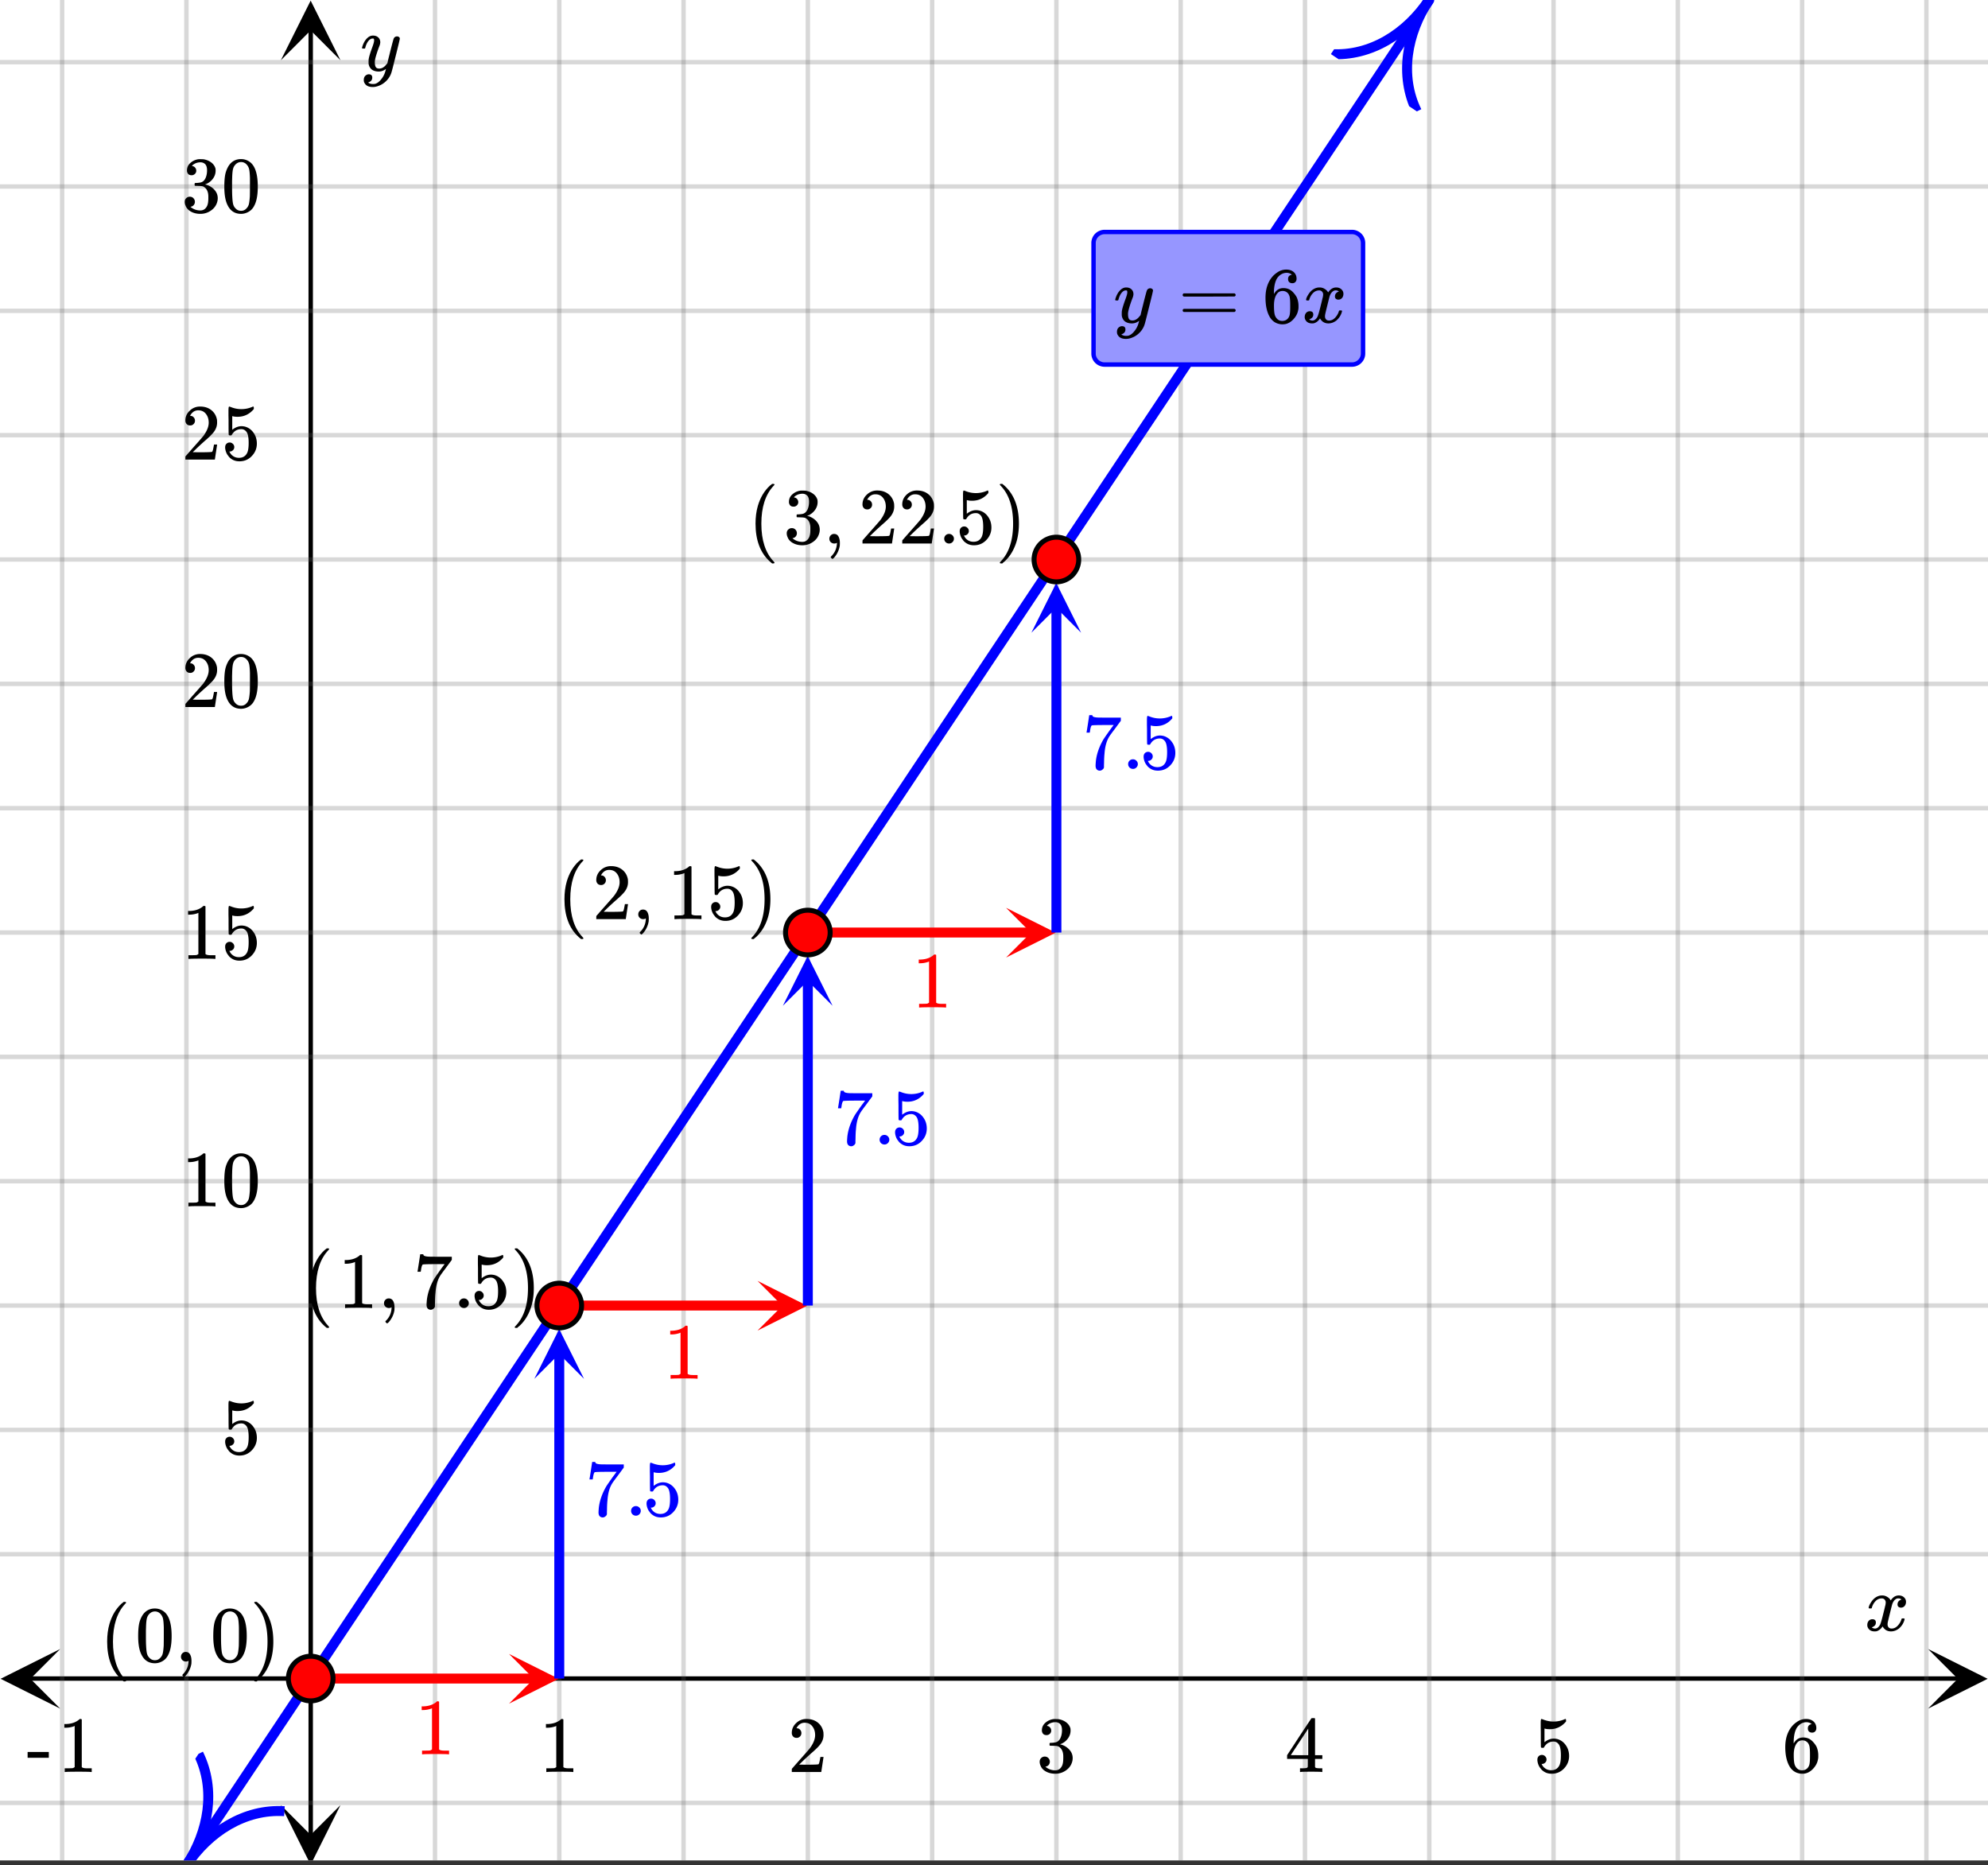 <svg xmlns="http://www.w3.org/2000/svg" xmlns:xlink="http://www.w3.org/1999/xlink" width="449.28" height="421.44" viewBox="0 0 336.96 316.08"><rect x="0" y="0" width="336.96" height="316.08" fill="#333333" stroke="none"/><defs><symbol overflow="visible" id="s"><path d="M.781-3.75C.727-3.8.703-3.848.703-3.89c.031-.25.172-.563.422-.938.414-.633.941-1.004 1.578-1.11.133-.007.235-.015.297-.015.313 0 .598.086.86.25.269.156.46.355.578.594.113-.157.187-.25.218-.282.332-.375.711-.562 1.14-.562.364 0 .661.105.891.312.227.211.344.465.344.766 0 .281-.078.516-.234.703a.776.776 0 0 1-.625.281.64.64 0 0 1-.422-.14.521.521 0 0 1-.156-.39c0-.415.222-.696.672-.845a.58.58 0 0 0-.141-.093.705.705 0 0 0-.39-.094.91.91 0 0 0-.266.031c-.336.149-.586.445-.75.89-.032.075-.164.579-.39 1.516-.231.93-.356 1.45-.376 1.563a1.827 1.827 0 0 0-.047.406c0 .211.063.383.188.516.125.125.289.187.5.187.383 0 .726-.16 1.031-.484.3-.32.508-.676.625-1.063.02-.082.04-.129.063-.14.03-.02.109-.031.234-.031.164 0 .25.039.25.109 0 .012-.012.058-.031.14-.149.563-.461 1.055-.938 1.47-.43.323-.875.484-1.344.484-.625 0-1.101-.282-1.421-.844-.262.406-.594.68-1 .812-.086.02-.2.032-.344.032-.524 0-.89-.188-1.11-.563a.953.953 0 0 1-.14-.531c0-.27.078-.5.234-.688a.798.798 0 0 1 .625-.28c.395 0 .594.187.594.562 0 .336-.164.574-.484.718a.359.359 0 0 1-.063.047l-.078.031c-.012.012-.024.016-.031.016h-.032c0 .031.063.074.188.125a.817.817 0 0 0 .36.078c.32 0 .597-.203.827-.61.102-.163.282-.75.532-1.75.05-.206.109-.437.171-.687.063-.257.11-.457.141-.593.031-.133.05-.211.063-.235a2.86 2.86 0 0 0 .078-.531.678.678 0 0 0-.188-.5.613.613 0 0 0-.484-.203c-.406 0-.762.156-1.063.469a2.562 2.562 0 0 0-.609 1.078c-.012.074-.031.12-.063.14a.752.752 0 0 1-.218.016zm0 0"/></symbol><symbol overflow="visible" id="A"><path d="M6.234-5.813c.125 0 .227.04.313.11.094.062.14.152.14.266 0 .117-.226 1.058-.671 2.828C5.578-.836 5.328.133 5.266.312a3.459 3.459 0 0 1-.688 1.22 3.641 3.641 0 0 1-1.11.874c-.491.239-.945.36-1.359.36-.687 0-1.152-.22-1.39-.657-.094-.125-.14-.304-.14-.53 0-.306.085-.544.265-.72.187-.168.379-.25.578-.25.394 0 .594.188.594.563 0 .332-.157.578-.47.734a.298.298 0 0 1-.062.032.295.295 0 0 0-.078.03c-.011.009-.023.016-.031.016L1.328 2c.031.05.129.11.297.172.133.05.273.078.422.078h.11c.155 0 .273-.012.359-.031.332-.094.648-.324.953-.688A3.69 3.69 0 0 0 4.188.25c.093-.3.14-.477.14-.531 0-.008-.012-.004-.031.015a.358.358 0 0 1-.078.047c-.336.239-.703.36-1.11.36-.46 0-.84-.106-1.14-.313-.293-.219-.48-.531-.563-.937a2.932 2.932 0 0 1-.015-.407c0-.218.007-.382.03-.5.063-.394.266-1.054.61-1.984.196-.531.297-.898.297-1.11a.838.838 0 0 0-.031-.265c-.024-.05-.074-.078-.156-.078h-.063c-.21 0-.406.094-.594.281-.293.293-.511.727-.656 1.297 0 .012-.008.027-.015.047a.188.188 0 0 1-.032.047l-.015.015c-.012.012-.028.016-.047.016h-.36C.305-3.8.281-3.836.281-3.86a.97.97 0 0 1 .047-.203c.188-.625.469-1.113.844-1.468.3-.282.617-.422.953-.422.383 0 .688.105.906.312.227.2.344.485.344.86-.023.168-.04.261-.047.281 0 .055-.07.246-.203.578-.367 1-.586 1.735-.656 2.203a1.857 1.857 0 0 0-.016.297c0 .344.05.61.156.797.114.18.313.266.594.266.207 0 .406-.051.594-.157a1.84 1.84 0 0 0 .422-.328c.093-.101.21-.242.36-.422a32.833 32.833 0 0 1 .25-1.063c.093-.35.175-.687.25-1 .343-1.35.534-2.062.577-2.124a.592.592 0 0 1 .578-.36zm0 0"/></symbol><symbol overflow="visible" id="t"><path d="M5.61 0c-.157-.031-.872-.047-2.141-.047C2.207-.047 1.5-.03 1.344 0h-.157v-.625h.344c.52 0 .86-.008 1.016-.031.07-.008.18-.067.328-.172v-6.969c-.023 0-.059.016-.11.047a4.134 4.134 0 0 1-1.39.25h-.25v-.625h.25c.758-.02 1.39-.188 1.89-.5a2.46 2.46 0 0 0 .422-.313c.008-.03.063-.046.157-.046a.36.36 0 0 1 .234.078v8.078c.133.137.43.203.89.203h.798V0zm0 0"/></symbol><symbol overflow="visible" id="u"><path d="M1.484-5.781c-.25 0-.449-.078-.593-.235a.872.872 0 0 1-.22-.609c0-.645.243-1.195.735-1.656a2.46 2.46 0 0 1 1.766-.703c.77 0 1.41.21 1.922.625.508.418.82.964.937 1.64.008.168.016.32.016.453 0 .524-.156 1.012-.469 1.47-.25.374-.758.89-1.516 1.546-.324.281-.777.695-1.359 1.234l-.781.766 1.016.016c1.414 0 2.164-.024 2.25-.079.039-.007.085-.101.14-.28.031-.095.094-.4.188-.923v-.03h.53v.03l-.374 2.47V0h-5v-.25c0-.188.008-.29.031-.313.008-.007.383-.437 1.125-1.28.977-1.095 1.61-1.813 1.89-2.157.602-.82.907-1.57.907-2.25 0-.594-.156-1.086-.469-1.484-.312-.407-.746-.61-1.297-.61-.523 0-.945.235-1.265.703-.024.032-.047.079-.078.141a.274.274 0 0 0-.047.078c0 .012.02.016.062.016a.68.68 0 0 1 .547.25.801.801 0 0 1 .219.562c0 .23-.078.422-.235.578a.76.76 0 0 1-.578.235zm0 0"/></symbol><symbol overflow="visible" id="v"><path d="M1.719-6.25c-.25 0-.446-.07-.578-.219a.863.863 0 0 1-.204-.593c0-.508.196-.938.594-1.282a2.566 2.566 0 0 1 1.407-.625h.203c.312 0 .507.008.593.016.301.043.602.137.907.281.593.305.968.727 1.125 1.266.02.093.03.218.03.375 0 .523-.167.996-.5 1.422-.323.418-.73.714-1.218.89-.055.024-.055.04 0 .047.008 0 .05.012.125.031.55.157 1.016.446 1.39.86.376.418.563.89.563 1.422 0 .367-.086.718-.25 1.062-.218.461-.574.84-1.062 1.14-.492.302-1.04.454-1.64.454-.595 0-1.122-.125-1.579-.375-.46-.25-.766-.586-.922-1.016a1.45 1.45 0 0 1-.14-.656c0-.25.082-.453.25-.61a.831.831 0 0 1 .609-.25c.25 0 .453.087.61.25.163.169.25.372.25.61 0 .21-.063.39-.188.547a.768.768 0 0 1-.469.281l-.094.031c.489.407 1.047.61 1.672.61.5 0 .875-.239 1.125-.719.156-.29.234-.742.234-1.36v-.265c0-.852-.292-1.426-.875-1.719-.124-.05-.398-.082-.812-.093l-.563-.016-.046-.031c-.024-.02-.032-.086-.032-.204 0-.113.008-.18.032-.203.03-.03.054-.046.078-.046.25 0 .508-.02.781-.063.395-.05.695-.27.906-.656.207-.395.313-.867.313-1.422 0-.582-.157-.973-.469-1.172a1.131 1.131 0 0 0-.64-.188c-.45 0-.844.122-1.188.36l-.125.094a.671.671 0 0 0-.094.109l-.047.047a.88.88 0 0 0 .094.031c.176.024.328.11.453.266.125.148.188.32.188.515a.715.715 0 0 1-.235.547.76.76 0 0 1-.562.219zm0 0"/></symbol><symbol overflow="visible" id="w"><path d="M6.234 0c-.125-.031-.71-.047-1.75-.047-1.074 0-1.671.016-1.796.047h-.126v-.625h.422c.383-.008.618-.031.704-.063a.286.286 0 0 0 .171-.14c.008-.008.016-.25.016-.719v-.672h-3.5v-.625l2.031-3.11A431.58 431.58 0 0 1 4.5-9.108c.02-.008.113-.016.281-.016h.25l.078.078v6.203h1.235v.625H5.109V-.89a.25.25 0 0 0 .079.157c.07.062.328.101.765.109h.39V0zm-2.28-2.844v-4.5L1-2.859l1.469.015zm0 0"/></symbol><symbol overflow="visible" id="x"><path d="M1.438-2.89a.72.72 0 0 1 .546.234.72.72 0 0 1 .235.547c0 .21-.078.386-.235.53a.73.73 0 0 1-.515.22h-.094l.047.062c.133.293.336.531.61.719.28.187.609.281.984.281.644 0 1.101-.27 1.375-.812.175-.332.265-.907.265-1.72 0-.925-.125-1.55-.375-1.874-.23-.3-.515-.453-.86-.453-.698 0-1.23.308-1.593.922a.312.312 0 0 1-.094.125.761.761 0 0 1-.203.015c-.148 0-.23-.031-.25-.093-.023-.032-.031-.817-.031-2.36 0-.258-.008-.57-.016-.937v-.72c0-.5.032-.75.094-.75a.047.047 0 0 1 .047-.03l.25.078a4.646 4.646 0 0 0 3.625-.016.402.402 0 0 1 .172-.062c.07 0 .11.086.11.25v.171C4.8-7.686 3.878-7.25 2.765-7.25c-.282 0-.532-.023-.75-.078l-.141-.031v2.312c.508-.406 1.035-.61 1.578-.61.164 0 .348.024.547.063.602.157 1.094.5 1.469 1.032.383.523.578 1.14.578 1.859 0 .812-.29 1.515-.86 2.11-.562.593-1.261.89-2.093.89C2.52.297 2.035.14 1.64-.172a1.618 1.618 0 0 1-.438-.453C.93-.945.758-1.348.687-1.828c0-.02-.007-.055-.015-.11v-.14c0-.25.07-.445.219-.594a.745.745 0 0 1 .546-.219zm0 0"/></symbol><symbol overflow="visible" id="y"><path d="M5.031-8.11c-.199-.195-.48-.304-.843-.328-.625 0-1.153.274-1.579.813-.418.586-.625 1.492-.625 2.719L2-4.86l.11-.172c.363-.54.859-.813 1.484-.813.414 0 .781.09 1.094.266a2.6 2.6 0 0 1 .64.547c.219.242.395.492.531.75.196.449.297.933.297 1.453v.234c0 .211-.027.403-.078.578-.105.532-.383 1.032-.828 1.5-.387.407-.82.66-1.297.766a2.688 2.688 0 0 1-.547.047c-.168 0-.32-.016-.453-.047-.668-.125-1.2-.484-1.594-1.078C.83-1.66.563-2.79.563-4.218c0-.97.171-1.817.515-2.548.344-.726.82-1.296 1.438-1.703a2.62 2.62 0 0 1 1.562-.515c.531 0 .953.14 1.266.421.32.282.484.665.484 1.141 0 .23-.07.414-.203.547-.125.137-.297.203-.516.203-.218 0-.398-.062-.53-.187-.126-.125-.188-.301-.188-.532 0-.406.21-.644.64-.718zm-.593 3.235a1.18 1.18 0 0 0-.97-.484c-.335 0-.605.105-.812.312C2.22-4.597 2-3.883 2-2.907c0 .794.05 1.345.156 1.657.094.273.242.5.453.688.22.187.477.28.782.28.457 0 .804-.171 1.046-.515.133-.187.22-.41.25-.672.04-.258.063-.64.063-1.14v-.422c0-.508-.023-.895-.063-1.156a1.566 1.566 0 0 0-.25-.688zm0 0"/></symbol><symbol overflow="visible" id="z"><path d="M.14-2.406v-.985h3.594v.985zm0 0"/></symbol><symbol overflow="visible" id="B"><path d="M1.297-7.89c.5-.727 1.187-1.094 2.062-1.094.657 0 1.227.226 1.72.671.25.243.456.547.624.922.332.75.5 1.778.5 3.079 0 1.398-.195 2.46-.578 3.187-.25.523-.621.902-1.11 1.14a2.534 2.534 0 0 1-1.14.282c-1.031 0-1.79-.473-2.266-1.422-.386-.727-.578-1.79-.578-3.188 0-.832.051-1.519.156-2.062a4.48 4.48 0 0 1 .61-1.516zm3.031-.157a1.24 1.24 0 0 0-.953-.437c-.375 0-.7.148-.969.437-.199.211-.336.465-.406.766-.074.293-.121.797-.14 1.515 0 .063-.008.246-.016.547v.735c0 .855.008 1.453.031 1.796.031.637.082 1.09.156 1.36.07.273.207.508.406.703.25.273.563.406.938.406.363 0 .664-.133.906-.406.196-.195.332-.43.407-.703.07-.27.128-.723.171-1.36.008-.343.016-.94.016-1.796v-.735-.547c-.023-.718-.07-1.222-.14-1.515-.075-.301-.212-.555-.407-.766zm0 0"/></symbol><symbol overflow="visible" id="C"><path d="M.75-4.672c0-.125.063-.219.188-.281H9.53c.133.062.203.156.203.281 0 .094-.062.18-.187.25l-4.281.016H.969C.82-4.457.75-4.546.75-4.672zm0 2.61c0-.133.07-.223.219-.266h8.578a.249.249 0 0 0 .062.047l.063.047c.02.011.035.039.047.078.008.031.015.062.015.094 0 .117-.07.203-.203.265H.937C.813-1.859.75-1.945.75-2.063zm0 0"/></symbol><symbol overflow="visible" id="D"><path d="M4.484 3.25c0 .082-.078.125-.234.125h-.172l-.39-.328C2.07 1.578 1.265-.563 1.265-3.375c0-1.094.129-2.094.39-3C2.07-7.789 2.75-8.93 3.688-9.797c.07-.05.144-.11.218-.172.082-.07.14-.117.172-.14h.172c.102 0 .164.015.188.046.03.024.046.047.046.079 0 .03-.046.093-.14.187C2.945-8.317 2.25-6.172 2.25-3.359c0 2.804.695 4.937 2.094 6.406.093.101.14.172.14.203zm0 0"/></symbol><symbol overflow="visible" id="E"><path d="M1.281-.234a.767.767 0 0 1-.234-.563c0-.226.07-.422.219-.578a.768.768 0 0 1 .578-.25c.343 0 .593.148.75.438.156.28.234.64.234 1.078a8.8 8.8 0 0 1-.015.468 4.012 4.012 0 0 1-.985 2.063c-.137.125-.219.187-.25.187s-.09-.043-.172-.125c-.086-.074-.125-.132-.125-.171 0-.043.047-.11.14-.204.552-.562.852-1.25.907-2.062v-.172c-.012 0-.039.016-.078.047A.829.829 0 0 1 1.89 0a.85.85 0 0 1-.609-.234zm0 0"/></symbol><symbol overflow="visible" id="F"><path d="M.734-6.172C.742-6.192.82-6.68.97-7.64l.219-1.453c0-.008.085-.015.265-.015h.266v.046c0 .094.066.172.203.235.133.062.367.105.703.125.344.012 1.102.015 2.281.015h1.64v.532l-.921 1.25c-.137.187-.293.398-.469.625l-.39.531a7.378 7.378 0 0 0-.157.234c-.468.73-.746 1.704-.828 2.922-.043.375-.07.883-.078 1.516 0 .125-.008.258-.015.39v.438a.62.62 0 0 1-.266.375.674.674 0 0 1-.438.172.692.692 0 0 1-.53-.219c-.126-.144-.188-.351-.188-.625 0-.125.015-.379.046-.765.133-1.208.555-2.426 1.266-3.657.176-.281.55-.82 1.125-1.625l.625-.843h-1.25c-1.574 0-2.398.027-2.469.078-.043.023-.093.12-.156.296a3.92 3.92 0 0 0-.125.625c-.023.157-.039.247-.047.266v.031H.734zm0 0"/></symbol><symbol overflow="visible" id="G"><path d="M1.047-.813a.79.79 0 0 1 .234-.578.783.783 0 0 1 .578-.234.79.79 0 0 1 .594.25c.156.156.235.34.235.547a.784.784 0 0 1-.25.594.767.767 0 0 1-.563.234.832.832 0 0 1-.594-.234.815.815 0 0 1-.234-.579zm0 0"/></symbol><symbol overflow="visible" id="H"><path d="M.813-10.094l.046-.015h.297l.375.312C3.156-8.317 3.97-6.176 3.97-3.375c0 1.105-.133 2.105-.39 3C3.16 1.039 2.476 2.18 1.53 3.047c-.062.05-.136.11-.218.172-.075.07-.125.125-.157.156H1a.547.547 0 0 1-.219-.031c-.031-.024-.047-.07-.047-.14.008 0 .063-.06.157-.173C2.285 1.582 2.984-.55 2.984-3.375c0-2.82-.699-4.957-2.093-6.406-.094-.102-.149-.16-.157-.172 0-.07.024-.117.079-.14zm0 0"/></symbol><clipPath id="a"><path d="M0 0h336.96v315.281H0zm0 0"/></clipPath><clipPath id="b"><path d="M.102 279.457H10.21v10.113H.1zm0 0"/></clipPath><clipPath id="c"><path d="M326.79 279.457h10.108v10.113H326.79zm0 0"/></clipPath><clipPath id="d"><path d="M10 0h317v315.281H10zm0 0"/></clipPath><clipPath id="e"><path d="M47.602 305.91H57.71v9.371H47.6zm0 0"/></clipPath><clipPath id="f"><path d="M47.602.102H57.71v10.113H47.6zm0 0"/></clipPath><clipPath id="g"><path d="M0 10h336.96v296H0zm0 0"/></clipPath><clipPath id="h"><path d="M30 0h214v315.281H30zm0 0"/></clipPath><clipPath id="i"><path d="M24 287h34v28.281H24zm0 0"/></clipPath><clipPath id="j"><path d="M24.3 311.266l21.028-31.559 31.547 21.031-21.023 31.559zm0 0"/></clipPath><clipPath id="k"><path d="M225 0h27v29h-27zm0 0"/></clipPath><clipPath id="l"><path d="M225.582 9.164l21.027-31.559 31.547 21.036-21.023 31.554zm0 0"/></clipPath><clipPath id="m"><path d="M86.273 280.297H95V289h-8.727zm0 0"/></clipPath><clipPath id="n"><path d="M128.398 217.074H137V226h-8.602zm0 0"/></clipPath><clipPath id="o"><path d="M170.523 153.848H179V163h-8.477zm0 0"/></clipPath><clipPath id="p"><path d="M90.57 225H99v8.676h-8.43zm0 0"/></clipPath><clipPath id="q"><path d="M132.695 162H142v8.45h-9.305zm0 0"/></clipPath><clipPath id="r"><path d="M174.82 98H184v9.227h-9.18zm0 0"/></clipPath></defs><g clip-path="url(#a)" fill="#fff"><path d="M0 0h337v316.031H0zm0 0"/><path d="M0 0h337v316.031H0zm0 0"/></g><path d="M6.75 379.8h436.5" transform="scale(.749 .749)" fill="none" stroke="#000"/><g clip-path="url(#b)"><path d="M10.21 279.457L.103 284.512l10.109 5.058-5.055-5.058zm0 0"/></g><g clip-path="url(#c)"><path d="M326.79 279.457l10.108 5.055-10.109 5.058 5.055-5.058zm0 0"/></g><g clip-path="url(#d)"><path d="M98.438 0v422M126.563 0v422M154.688 0v422M182.813 0v422M210.938 0v422M239.063 0v422M267.188 0v422M295.313 0v422M323.438 0v422M351.563 0v422M379.688 0v422M407.813 0v422M435.938 0v422M42.188 0v422M14.062 0v422" transform="scale(.749 .749)" fill="none" stroke-linecap="round" stroke-linejoin="round" stroke="#666" stroke-opacity=".251"/></g><path d="M70.313 415.248V6.748" transform="scale(.749 .749)" fill="none" stroke="#000"/><g clip-path="url(#e)"><path d="M47.602 305.91l5.054 10.113 5.055-10.113-5.055 5.059zm0 0"/></g><g clip-path="url(#f)"><path d="M47.602 10.215L52.656.102l5.055 10.113-5.055-5.059zm0 0"/></g><g clip-path="url(#g)"><path d="M0 351.667h450M0 323.535h450M0 295.402h450M0 267.265h450M0 239.132h450M0 211h450M0 182.868h450M0 154.736h450M0 126.598h450M0 98.466h450M0 70.333h450M0 42.201h450M0 14.07h450M0 407.932h450" transform="scale(.749 .749)" fill="none" stroke-linecap="round" stroke-linejoin="round" stroke="#666" stroke-opacity=".251"/></g><g clip-path="url(#h)"><path d="M42.188 422l5.664-8.494 1.888-2.837 1.883-2.831 9.441-14.158 1.889-2.836 1.888-2.832 1.883-2.831 7.553-11.326 1.888-2.837 3.776-5.663 1.883-2.831 5.665-8.495 1.888-2.837 5.665-8.494 1.883-2.832 3.776-5.662 1.888-2.837 9.442-14.158 1.883-2.831 1.888-2.837 11.33-16.989 1.882-2.836 11.33-16.99 1.888-2.836 1.883-2.831 11.329-16.99 1.888-2.836 1.888-2.831 1.883-2.832 7.553-11.326 1.888-2.837 3.777-5.663 1.883-2.831 5.664-8.494 1.889-2.837 5.664-8.495 1.883-2.831 3.777-5.663 1.888-2.837 7.553-11.326 1.883-2.831 1.888-2.832 1.888-2.836 11.33-16.99 1.882-2.836 11.33-16.989 1.888-2.837 1.883-2.831 9.441-14.157 1.888-2.837 1.888-2.832 1.883-2.831 7.553-11.326 1.889-2.837 5.664-8.494 1.883-2.832 5.665-8.494 1.888-2.837 5.665-8.494 1.883-2.832 3.776-5.663 1.888-2.836 7.553-11.326 1.883-2.832 1.888-2.831 1.889-2.837L314 14.163l1.884-2.832 1.888-2.837L323.438 0" transform="scale(.749 .749)" fill="none" stroke-width="2.25" stroke-linecap="round" stroke-linejoin="round" stroke="#00f"/></g><g clip-path="url(#i)"><g clip-path="url(#j)"><path d="M0 5.2c4.04-.001 7.99 1.72 10 5.19M10 0C7.99 3.47 4.04 5.2 0 5.2" transform="matrix(.934 -1.403 1.402 .935 24.303 311.264)" fill="none" stroke="#00f"/></g></g><g clip-path="url(#k)"><g clip-path="url(#l)"><path d="M10 5.2c-4.04.001-7.99 1.72-9.999 5.19M.001 0C2.01 3.47 5.96 5.2 10 5.2" transform="matrix(.934 -1.403 1.402 .935 225.583 9.165)" fill="none" stroke="#00f"/></g></g><path d="M70.313 379.8h50.627" transform="scale(.749 .749)" fill="none" stroke-width="2.25" stroke="red"/><g clip-path="url(#m)"><path d="M86.273 280.297l8.422 4.215-8.422 4.215 4.211-4.215zm0 0" fill="red"/></g><path d="M126.563 295.402h50.627" transform="scale(.749 .749)" fill="none" stroke-width="2.25" stroke="red"/><g clip-path="url(#n)"><path d="M128.398 217.074l8.422 4.215-8.422 4.211 4.211-4.21zm0 0" fill="red"/></g><path d="M182.813 211h50.627" transform="scale(.749 .749)" fill="none" stroke-width="2.25" stroke="red"/><g clip-path="url(#o)"><path d="M170.523 153.848l8.422 4.214-8.422 4.215 4.211-4.214zm0 0" fill="red"/></g><path d="M126.563 379.8v-73.598" transform="scale(.749 .749)" fill="none" stroke-width="2.25" stroke="#00f"/><g clip-path="url(#p)"><path d="M90.57 233.676l4.211-8.426 4.211 8.426-4.21-4.215zm0 0" fill="#00f"/></g><path d="M182.813 295.402V221.8" transform="scale(.749 .749)" fill="none" stroke-width="2.25" stroke="#00f"/><g clip-path="url(#q)"><path d="M132.695 170.45l4.211-8.427 4.211 8.426-4.21-4.21zm0 0" fill="#00f"/></g><path d="M239.063 211v-73.598" transform="scale(.749 .749)" fill="none" stroke-width="2.25" stroke="#00f"/><g clip-path="url(#r)"><path d="M174.82 107.227l4.211-8.43 4.211 8.43-4.21-4.215zm0 0" fill="#00f"/></g><path d="M131.612 295.402c0 .668-.126 1.314-.386 1.93a4.975 4.975 0 0 1-1.09 1.637 4.986 4.986 0 0 1-1.644 1.095 5.045 5.045 0 0 1-6.593-2.732 4.902 4.902 0 0 1-.386-1.93c0-.672.126-1.314.386-1.934a5.03 5.03 0 0 1 2.728-2.733 5.045 5.045 0 0 1 6.599 2.733c.26.62.386 1.262.386 1.934zm0 0M187.862 211a5.085 5.085 0 0 1-1.476 3.572 4.986 4.986 0 0 1-1.644 1.095 4.995 4.995 0 0 1-1.93.38 5.019 5.019 0 0 1-4.663-3.113 4.946 4.946 0 0 1-.386-1.934 5.086 5.086 0 0 1 1.476-3.572 5.019 5.019 0 0 1 3.574-1.475c.667 0 1.314.125 1.93.38.62.256 1.168.62 1.643 1.095a5.085 5.085 0 0 1 1.476 3.572zm0 0M75.362 379.8a5.085 5.085 0 0 1-1.476 3.572 4.986 4.986 0 0 1-1.644 1.094 5.045 5.045 0 0 1-6.593-2.732 4.927 4.927 0 0 1-.386-1.935c0-.667.126-1.314.386-1.93.256-.62.621-1.167 1.09-1.642a5.188 5.188 0 0 1 1.638-1.095 5.04 5.04 0 0 1 1.936-.38c.667 0 1.314.125 1.93.38.62.261 1.168.626 1.643 1.095.469.475.834 1.022 1.09 1.643.26.615.386 1.262.386 1.93zm0 0M244.112 126.598c0 .673-.126 1.314-.386 1.935a5.03 5.03 0 0 1-2.734 2.732 5.045 5.045 0 0 1-6.593-2.732 4.927 4.927 0 0 1-.386-1.935c0-.667.126-1.314.386-1.93a5.019 5.019 0 0 1 2.728-2.732 5.045 5.045 0 0 1 6.599 2.733c.26.615.386 1.262.386 1.929zm0 0" transform="scale(.749 .749)" fill="red" stroke-width="1.125" stroke="#000"/><use xlink:href="#s" x="316.031" y="276.34"/><use xlink:href="#t" x="91.411" y="300.304"/><use xlink:href="#u" x="133.536" y="300.304"/><use xlink:href="#v" x="175.661" y="300.304"/><use xlink:href="#w" x="217.786" y="300.304"/><use xlink:href="#x" x="259.911" y="300.304"/><use xlink:href="#y" x="302.036" y="300.304"/><use xlink:href="#z" x="4.54" y="300.304"/><use xlink:href="#t" x="9.782" y="300.304"/><use xlink:href="#A" x="61.081" y="11.982"/><use xlink:href="#x" x="37.491" y="246.384"/><use xlink:href="#t" x="30.751" y="204.447"/><use xlink:href="#B" x="37.491" y="204.447"/><use xlink:href="#t" x="30.751" y="162.509"/><use xlink:href="#x" x="37.491" y="162.509"/><use xlink:href="#u" x="30.751" y="119.822"/><use xlink:href="#B" x="37.491" y="119.822"/><use xlink:href="#u" x="30.751" y="77.884"/><use xlink:href="#x" x="37.491" y="77.884"/><use xlink:href="#v" x="30.751" y="35.947"/><use xlink:href="#B" x="37.491" y="35.947"/><path d="M185.352 59.91V41.188a1.88 1.88 0 0 1 .546-1.325 1.908 1.908 0 0 1 1.325-.547h41.937c.25 0 .488.047.715.145.23.094.434.23.61.402a1.88 1.88 0 0 1 .547 1.324V59.91c0 .25-.048.488-.141.719a1.92 1.92 0 0 1-.407.605 1.832 1.832 0 0 1-.609.407 1.855 1.855 0 0 1-.715.144h-41.937a1.889 1.889 0 0 1-1.325-.55 1.856 1.856 0 0 1-.546-1.325zm0 0" fill="#9696ff" stroke="#00f" stroke-width=".749"/><use xlink:href="#A" x="188.743" y="54.669"/><use xlink:href="#C" x="199.708" y="54.669"/><use xlink:href="#y" x="213.936" y="54.669"/><use xlink:href="#s" x="220.676" y="54.669"/><use xlink:href="#D" x="51.311" y="221.671"/><use xlink:href="#t" x="57.302" y="221.671"/><use xlink:href="#E" x="64.042" y="221.671"/><use xlink:href="#F" x="70.033" y="221.671"/><use xlink:href="#G" x="76.773" y="221.671"/><use xlink:href="#x" x="79.768" y="221.671"/><use xlink:href="#H" x="86.508" y="221.671"/><use xlink:href="#D" x="94.407" y="155.769"/><use xlink:href="#u" x="100.398" y="155.769"/><use xlink:href="#E" x="107.138" y="155.769"/><use xlink:href="#t" x="113.129" y="155.769"/><use xlink:href="#x" x="119.869" y="155.769"/><use xlink:href="#H" x="126.609" y="155.769"/><use xlink:href="#D" x="16.897" y="281.582"/><use xlink:href="#B" x="22.888" y="281.582"/><use xlink:href="#E" x="29.628" y="281.582"/><use xlink:href="#B" x="35.619" y="281.582"/><use xlink:href="#H" x="42.359" y="281.582"/><use xlink:href="#D" x="126.796" y="92.113"/><use xlink:href="#v" x="132.787" y="92.113"/><use xlink:href="#E" x="139.527" y="92.113"/><use xlink:href="#u" x="145.518" y="92.113"/><use xlink:href="#u" x="152.258" y="92.113"/><use xlink:href="#G" x="158.998" y="92.113"/><use xlink:href="#x" x="161.994" y="92.113"/><use xlink:href="#H" x="168.734" y="92.113"/><use xlink:href="#t" x="70.349" y="297.309" fill="red"/><use xlink:href="#t" x="112.474" y="233.653" fill="red"/><use xlink:href="#t" x="154.599" y="170.747" fill="red"/><use xlink:href="#F" x="99.181" y="256.869" fill="#00f"/><use xlink:href="#G" x="105.921" y="256.869" fill="#00f"/><use xlink:href="#x" x="108.917" y="256.869" fill="#00f"/><use xlink:href="#F" x="141.306" y="193.962" fill="#00f"/><g fill="#00f"><use xlink:href="#G" x="148.046" y="193.962"/></g><g fill="#00f"><use xlink:href="#x" x="151.042" y="193.962"/></g><g fill="#00f"><use xlink:href="#F" x="183.431" y="130.307"/></g><g fill="#00f"><use xlink:href="#G" x="190.171" y="130.307"/></g><g fill="#00f"><use xlink:href="#x" x="193.167" y="130.307"/></g></svg>